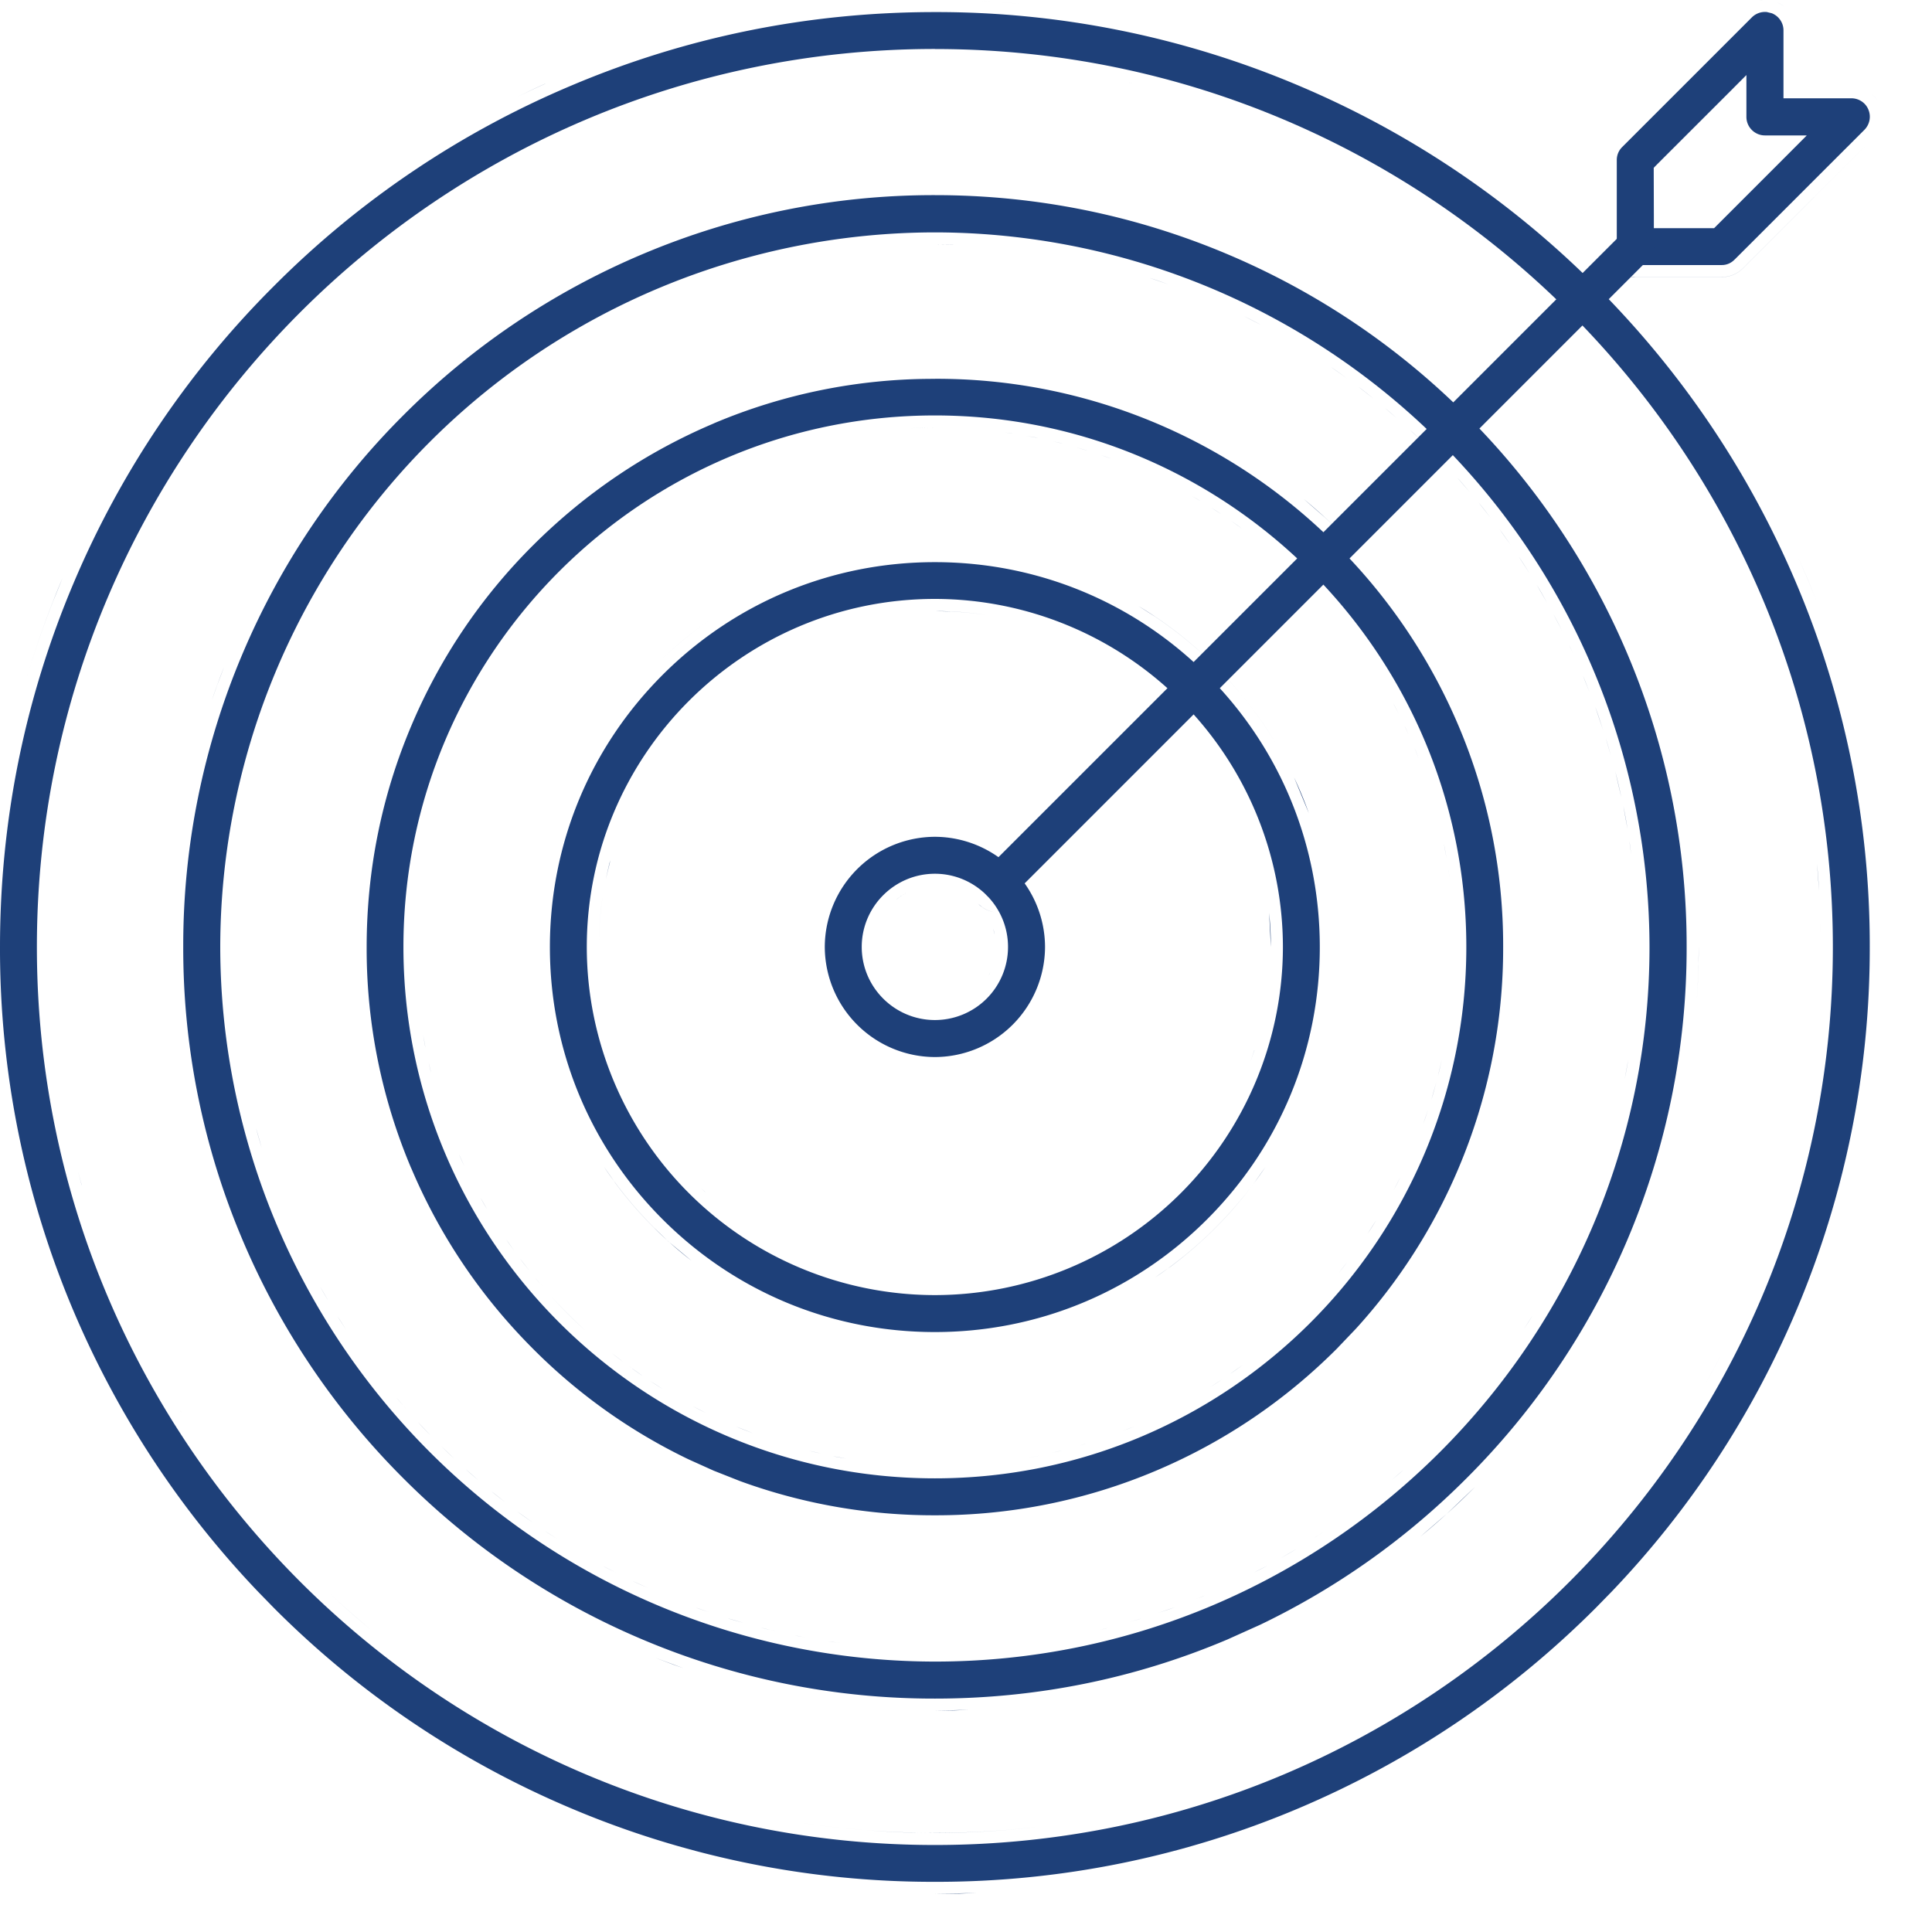 <svg xmlns="http://www.w3.org/2000/svg" width="32" height="32" fill="#1e4079" xmlns:v="https://vecta.io/nano"><path d="M15.881 31.365l-.396.005.691-.017-.296.012zM15.485.2a15.37 15.37 0 0 1 6.025 1.218 15.41 15.41 0 0 1 4.922 3.319c1.421 1.421 2.539 3.08 3.319 4.922a15.38 15.38 0 0 1 1.218 6.026 15.38 15.38 0 0 1-1.218 6.025 15.4 15.4 0 0 1-3.056 4.652l-.264.27c-1.421 1.421-3.08 2.539-4.922 3.319a15.37 15.37 0 0 1-6.025 1.218 15.37 15.37 0 0 1-6.026-1.218 15.41 15.41 0 0 1-4.922-3.319l-.263-.27c-1.297-1.36-2.325-2.925-3.057-4.652A15.38 15.38 0 0 1 0 15.686c0-2.089.41-4.117 1.218-6.026a15.41 15.41 0 0 1 3.319-4.922 15.38 15.38 0 0 1 4.922-3.319C11.369.61 13.394.2 15.485.2zm0 .611C7.284.812.611 7.484.611 15.686s6.673 14.873 14.874 14.873 14.873-6.672 14.873-14.873S23.687.812 15.485.812zm1.851 29.43c-.607.077-1.224.118-1.851.118l-.379-.005a14.16 14.16 0 0 1-.746-.039 14.8 14.8 0 0 0 1.125.043 14.68 14.68 0 0 0 1.851-.117zm-4.069-.05a14.63 14.63 0 0 0 1.056.12 14.65 14.65 0 0 1-1.056-.12zm-1.061-.202a14.6 14.6 0 0 0 .989.19 14.6 14.6 0 0 1-.989-.19zm8.959-.776a14.55 14.55 0 0 1-3.361.961 14.55 14.55 0 0 0 3.361-.961zm-9.114.739l-.203-.051.203.051zm-.273-.068l-.303-.082.303.082zm-.34-.094l-.303-.09.303.09zm-.962-.312a14.63 14.63 0 0 0 .618.21 14.63 14.63 0 0 1-.618-.21zm-.408-.155l-.225-.092.225.092zm-.353-.145l-.244-.108.244.108zm-.604-.275l-.251-.125.251.125zm12.699.021l-.256.12.256-.12zm-13.055-.2l-.18-.096.18.096zm13.679-.117l-.188.099.188-.099zM8.451 28.56l-.176-.099.176.099zm14.306-.134l-.205.115.205-.115zm-14.628-.048l-.194-.115.194.115zm14.894-.108l-.137.081.137-.081zM7.85 28.212l-.231-.145.231.145zm15.497-.143l-.167.105.167-.105zm-15.783-.036l-.176-.115.176.115zm16.371-.358l-.175.122.175-.122zM6.698 27.43l-.172-.131.172.131zm17.523.036l-.183.135.183-.135zm.285-.218l-.19.147.19-.147zm-18.36-.252c-.25-.207-.492-.422-.728-.644.236.222.478.438.728.644zm18.599.063l-.123.1.123-.1zm.295-.247l-.135.115.135-.115zm.244-.215l-.151.134.151-.134zm.272-.25l-.146.136.146-.136zm.259-.25l-.166.161.166-.161zm.249-.253l-.146.149.146-.149zm.215-.23l-.123.132.123-.132zm.275-.307l-.167.188.167-.188zm.202-.24l-.145.173.145-.173zm-22.555-.012l-.021-.026.021.026zm22.973-.512l-.122.159.122-.159zm-23.433-.07l-.208-.284.208.284zm23.625-.188l-.073.101.073-.101zm.232-.328l-.109.157.109-.157zm.19-.285l-.089.136.089-.136zm.198-.314l-.113.182.113-.182zm-24.978.043l-.027-.043c.009.015.018.029.027.043zm25.202-.418l-.162.274.162-.274zm1.105.105l-.055.1.055-.1zm-26.456.065l-.066-.111.066.111zm25.663-.743a14.6 14.6 0 0 1-.291.535 15.34 15.34 0 0 0 .291-.535zm-25.856.408l-.05-.089.05.089zm-.122-.223l-.094-.176.094.176zm-.17-.326l-.085-.172.085.172zm-.157-.322l-.06-.127.06.127zm26.752-.479l-.085.193.085-.193zm-26.91.134l-.041-.094.041.094zm27.019-.393l-.053.129.053-.129zm-27.158.066l-.058-.143.058.143zm27.335-.52l-.102.266.102-.266zm-27.46.206l-.039-.102.039.102zm27.54-.431l-.064.18.064-.18zm-27.773-.217l-.051-.154.051.154zm-.108-.337l-.066-.227.066.227zm28.198-.464l-.044.158.044-.158zm-28.3.116l-.062-.234.063.234zm-.089-.334l-.038-.156.038.156zm-.161-.709l-.032-.168.032.168zm-.174-1.061l-.016-.13.016.13zM.813 15.68l.006.396-.006-.396v-.001zm29.342-.372l.005.373v-.001l-.005-.378v.006zm-.059-1a14.82 14.82 0 0 1 .034.45l-.034-.45zm-.395-2.273l.036.145-.036-.145zm.886-.611a15.05 15.05 0 0 1 .142.545 15.05 15.05 0 0 0-.142-.545zM1.033 9.581l-.148.364a15.61 15.61 0 0 0-.435 1.258 15.65 15.65 0 0 1 .583-1.622zm28.106.729l.073.191-.073-.191zm.645-1.076l.152.347.149.364-.149-.363-.152-.348zm-.91.449l.072.166-.072-.166zm-.294-.614l.059.119-.059-.119zm-.161-.309l.056.106-.056-.106zm-.172-.311l.069.123-.069-.123zm-.171-.293l.047.081-.047-.081zm-.2-.323l.089.142-.089-.142zm-.177-.271l.068.104-.068-.104zm-.22-.32l.076.109-.076-.109zm-.229-.314l.159.218-.159-.218zm-.179-.234l.114.148-.114-.148zm-.207-.261l.088.11-.088-.11zm-.247-.295l.078.092-.078-.092zm-.211-.24l.088.1-.088-.1zm-.261-.283l.136.146-.136-.146zm-.25-.258l.161.165-.161-.165zm-.241-.237l.158.154-.158-.154zm-.266-.25l.156.146-.156-.146zm-.235-.211l.133.118-.133-.118zm-.25-.215l.113.096-.113-.096zm-.281-.23l.119.096-.119-.096zm-.313-.243l.132.101-.132-.101zm-.27-.199l.173.126-.173-.126zm-.248-.175l.123.085-.123-.085zm-.276-.186l.098.064-.098-.064zm-.262-.168l.041.025-.041-.025zm-.344-.209l.111.065-.111-.065zm-.269-.154l.068.038-.068-.038zm-.384-.208l.157.082-.157-.082zm-.268-.137l.116.058-.116-.058zm-.38-.182l.17.079-.17-.079zm-.333-.148l.227.1-.227-.1zm-.246-.104l.113.046-.113-.046zm-.299-.119l.072.027-.072-.027zm-.369-.136l.111.039-.111-.039zm-.392-.132l.177.057-.177-.057zm-.308-.096l.156.047-.156-.047zm-10.63-.232v.001c-.17.077-.338.156-.504.238.166-.082.334-.163.504-.239zm9.887.033l.211.051-.211-.051zm-.222-.052l.059.013c-.02-.005-.04-.008-.059-.013zm-.348-.074l.061.012-.061-.012zM13.133.174h.001-.001zm1.168-.131h.001-.001zm1.953-.025a15.38 15.38 0 0 1 .647.045 15.5 15.5 0 0 0-.647-.045zm-.373-.014v.001-.001zm1.814 30.188l-.336.046.336-.046zm3.807-1.126l-.308.135.308-.135zm-11.097.385l-.286-.109.286.109zm-.971-.399l-.293-.137.293.137zm12.689-.283l-.265.131.265-.131zm1.524-.896l-.25.164.25-.164zm-16.688-.25l-.21-.154.21.154zm-.558-.42l-.185-.148.185.148zm20.595-2.43l-.186.229.186-.229zm-23.139-.146l-.117-.152.117.152zm24.789-2.461l-.092.184.092-.184zm.967-10.442l.038.142-.038-.142zM15.805 28.33l-.32.004.563-.014-.243.01zm-.32-25.098c1.68 0 3.311.33 4.847.979a12.41 12.41 0 0 1 3.957 2.667 12.41 12.41 0 0 1 2.668 3.958 12.37 12.37 0 0 1 .979 4.846 12.37 12.37 0 0 1-.979 4.847 12.41 12.41 0 0 1-2.668 3.957 12.41 12.41 0 0 1-3.408 2.421l-.549.247c-1.535.651-3.166.98-4.847.98a12.37 12.37 0 0 1-4.846-.98 12.41 12.41 0 0 1-3.958-2.668 12.41 12.41 0 0 1-2.667-3.957 12.36 12.36 0 0 1-.979-4.847 12.37 12.37 0 0 1 .979-4.846 12.41 12.41 0 0 1 2.667-3.958 12.41 12.41 0 0 1 3.958-2.667 12.37 12.37 0 0 1 4.846-.979zm4.063 24.435l-1.104.318 1.104-.318zm-8.692-.208l.464.171-.168-.059-.296-.112zm4.63-23.61A11.85 11.85 0 0 0 3.648 15.685a11.85 11.85 0 0 0 11.836 11.836c6.526 0 11.837-5.309 11.837-11.836A11.85 11.85 0 0 0 15.484 3.849zm-1.571 23.362l-.184-.022c.061.009.122.014.184.022zm3.319-.022l-.106.014.106-.014zm-3.889-.068l-.178-.032c.059.012.118.021.178.032zm4.454-.031l-.141.025.141-.025zm-4.959-.075l-.233-.054c.077.02.155.035.233.054zm5.518-.053c-.056.014-.113.026-.169.039l.169-.039zm-6.042-.083l-.261-.074c.086.027.174.05.261.074zm6.592-.072c-.065.02-.131.038-.197.057l.197-.057zm.547-.184c-.088.032-.178.061-.268.091l.268-.091zm-7.696.083l-.232-.078c.077.028.155.052.232.078zm-.59-.218l-.162-.064.162.064zm8.788-.062c-.052.022-.104.041-.156.062l.156-.062zm-9.235-.129l-.243-.11c.08.038.162.074.243.11zm9.742-.098l-.077.035.077-.035zm-10.245-.143l-.228-.116c.075.04.152.077.228.116zm10.775-.125a7.99 7.99 0 0 1-.226.116l.226-.116zm.475-.272c-.083.05-.167.098-.251.146l.251-.146zm-11.813.091l-.138-.08.138.08zm-.416-.254l-.219-.141c.072.048.146.094.219.141zm12.682-.124c-.051.034-.104.066-.155.1l.155-.1zm2.509-.744a12.87 12.87 0 0 1-.444.425l-.462.399a12.84 12.84 0 0 0 .462-.4l.444-.424zm-15.601.594l-.26-.185c.085.063.173.124.26.185zm13.555-.175l-.158.113.158-.113zm-14.021-.169l-.226-.178c.074.061.15.119.226.178zm14.468-.179l-.193.153.193-.153zm-14.914-.186l-.202-.176c.066.06.134.118.202.176zm15.327-.167c-.061.055-.124.108-.186.161l.186-.161zm-15.725-.19l-.212-.203a11.57 11.57 0 0 0 .212.203zm16.126-.187l-.155.148.155-.148zm-16.514-.194l-.208-.218c.068.074.138.146.208.218zm16.887-.191l-.112.118.112-.118zm-17.29-.247l-.157-.181c.051.061.105.12.157.181zm17.665-.177l-.124.143.124-.143zM6.37 22.907l-.149-.19.149.19zm18.365-.173l-.11.141.11-.141zm-18.682-.245l-.171-.24.171.24zm19.013-.212l-.112.159.112-.159zM5.738 22.03l-.146-.225c.047.076.097.15.146.225zm19.645-.238c-.046.074-.093.146-.141.219l.141-.219zm-19.948-.251l-.13-.226a10.15 10.15 0 0 0 .13.226zm20.225-.219l-.124.215.124-.215zm-20.494-.27l-.123-.241.123.241zm20.762-.241l-.116.228.116-.228zM4.92 20.555l-.108-.241.108.241zm21.238-.241l-.098.216.098-.216zm-21.47-.296l-.083-.209.083.209zm21.68-.221l-.087.221.087-.221zm-21.876-.302l-.082-.244.082.244zm22.064-.237l-.079.237.079-.237zm-22.223-.252l-.092-.32c.029.108.06.214.092.32zm22.381-.282l-.068.242.068-.242zM4.183 18.45l-.068-.294.068.294zm22.671-.294l-.06.26.06-.26zm.115-.606a11.58 11.58 0 0 1-.058.32l.058-.32zm-22.919.285l-.038-.214.038.214zm24.052-1.222a12.63 12.63 0 0 1-.135 1.134 12.63 12.63 0 0 0 .135-1.134zm-1.059.393l-.038.297.038-.297zm-23.084.262l-.032-.252.032.252zm-1.125-1.584v-.001.001zm25.302 0a12.93 12.93 0 0 1-.031.878 12.78 12.78 0 0 0 .027-.559l.004-.32v.001zm-1.033-.639l.005.094-.005-.094zm-.115-1.115c.013.083.022.166.033.25l-.033-.25zm-.233-1.149a11.49 11.49 0 0 1 .099.425l-.099-.425zm-.157-.552c.033.107.062.216.093.324l-.093-.324zm-23.085-.64a12.62 12.62 0 0 0-.169.532 12.62 12.62 0 0 1 .169-.532zm22.91.121c.046.126.087.254.129.382l-.129-.382zm-.203-.516c.038.09.072.181.107.271l-.107-.271zm-.229-.509c.024.05.046.101.069.151l-.069-.151zm-.261-.513c.049.091.095.182.142.274l-.142-.274zm-.275-.483c.06.099.116.2.173.301l-.173-.301zm-.3-.471c.061.091.119.184.178.277l-.178-.277zm-.317-.45c.063.085.124.173.185.26l-.185-.26zm-.346-.443c.068.083.133.169.199.254l-.199-.254zm-.355-.414c.07.078.138.159.206.239l-.206-.239zm-.382-.404c.07.07.137.143.205.215l-.205-.215zm-.398-.384c.069.063.135.129.202.193l-.202-.193zm-.416-.364c.066.055.13.112.194.168l-.194-.168zm-.443-.354c.085.064.167.13.25.196l-.25-.196zm-.452-.326c.092.063.182.129.273.194l-.273-.194zm-.454-.295l.255.163-.255-.163zm-.482-.282l.246.141-.246-.141zm-.5-.263a11.85 11.85 0 0 1 .275.142l-.275-.142zm-.492-.228l.245.11-.245-.11zm-.542-.22l.274.107-.274-.107zm-.53-.186c.101.032.2.067.3.102l-.3-.102zm-.529-.156l.265.075-.265-.075zm-.565-.137l.276.063-.276-.063zm-.568-.108l.296.053-.296-.053zm-.578-.08l.302.038-.302-.038zm-.52-.049l.165.013-.165-.013zm-1.676.005l-.043.004.043-.004zm1.178-.029v.001l-.301-.004.301.003zm.02-1.016h-.001.001zm11.08 10.315a9.32 9.32 0 0 1 .068.378l-.068-.378zM3.597 11.349l.112-.296a12.65 12.65 0 0 0-.197.536l.085-.24z"/><path d="M15.485 6.274A9.34 9.34 0 0 1 22.14 9.03v.001a9.4 9.4 0 0 1 2.018 2.991 9.32 9.32 0 0 1 .739 3.664 9.34 9.34 0 0 1-.739 3.663 9.33 9.33 0 0 1-1.702 2.661l-.316.331c-.864.864-1.872 1.544-2.992 2.018a9.34 9.34 0 0 1-3.663.739 9.36 9.36 0 0 1-3.226-.566l-.438-.173-.415-.187a9.34 9.34 0 0 1-2.576-1.83c-.864-.864-1.544-1.872-2.018-2.992h-.001a9.32 9.32 0 0 1-.738-3.663c0-1.271.248-2.504.739-3.664a9.34 9.34 0 0 1 2.017-2.991c.866-.864 1.873-1.544 2.992-2.018v-.001a9.32 9.32 0 0 1 3.664-.738zm0 .607c-4.852 0-8.803 3.948-8.803 8.803s3.948 8.802 8.803 8.802 8.802-3.947 8.802-8.802-3.95-8.803-8.802-8.803zm-.442 17.394c-.144-.007-.286-.019-.428-.033.142.014.284.026.428.033zm-.544-.047a8.42 8.42 0 0 1-.295-.038 8.42 8.42 0 0 0 .295.038zm-.485-.07l-.218-.039c.072.015.145.027.218.039zm3.183-.044l-.187.034.188-.034zm-3.607-.041l-.19-.044a5.83 5.83 0 0 0 .19.044zm3.996-.047c-.06.015-.12.027-.181.041l.181-.041zm-4.4-.054l-.194-.056.194.056zm4.797-.058c-.035.011-.07.02-.105.03l.105-.03zm-5.15-.049l-.255-.087.255.087zm5.562-.087l-.17.058.17-.058zm-5.93-.042l-.268-.106c.088.037.178.072.268.106zm6.314-.107c-.062.026-.125.049-.187.073l.188-.073zm-6.715-.055l-.218-.099.218.099zm7.081-.108l-.162.073.162-.073zm-7.458-.066a8.31 8.31 0 0 1-.21-.108l.21.108zm7.825-.118l-.14.072.14-.072zm-8.192-.075l-.177-.102.177.102zm8.553-.127l-.156.09.156-.09zm-8.898-.075a8.36 8.36 0 0 1-.206-.132l.206.132zm9.264-.155a8.79 8.79 0 0 1-.19.122l.19-.122zm-9.593-.059c-.075-.051-.148-.104-.221-.157l.221.157zm9.933-.18l-.203.145c.069-.047.136-.096.203-.145zm-10.258-.054a9.05 9.05 0 0 1-.184-.143l.184.143zm10.562-.181l-.176.138.176-.138zm-10.895-.082l-.172-.149.172.149zm11.197-.175l-.14.121.14-.121zm-12.048-.638a9.01 9.01 0 0 0 .562.561c-.196-.178-.383-.365-.562-.561zm12.349.358l-.133.127.133-.127zm.288-.294l-.142.148.142-.148zm.27-.303l-.124.144.124-.144zm-13.057.066l-.121-.14c.039.047.081.093.121.14zm13.327-.403l-.137.175a8.28 8.28 0 0 0 .137-.175zm-13.541.146l-.159-.202c.052.069.106.135.159.202zm13.791-.487l-.155.217.155-.217zm-14.045.154l-.131-.183c.042.062.087.122.131.183zm14.276-.508l-.143.224a6.53 6.53 0 0 0 .143-.224zm-14.522.15l-.106-.167.106.167zm14.71-.467l-.119.205.119-.205zm-14.916.134l-.109-.189a5.81 5.81 0 0 0 .109.189zm15.128-.532l-.11.216a8.76 8.76 0 0 0 .11-.216zm-15.324.18l-.097-.188.097.188zm15.506-.569a8.62 8.62 0 0 1-.126.274 8.4 8.4 0 0 0 .126-.274zm-15.686.208l-.088-.193c.028.065.058.129.088.193zm15.848-.608a8.37 8.37 0 0 1-.117.295 8.37 8.37 0 0 0 .117-.295zm-16.016.228l-.067-.172.067.172zm16.13-.553l-.076.224c.027-.074.051-.149.076-.224zm-16.274.174l-.064-.19.064.19zm16.411-.631l-.08.284c.029-.094.054-.189.08-.284zm-16.54.246l-.052-.182.052.182zm16.629-.61l-.061.258c.022-.085.041-.171.061-.258zm-16.74.205c-.014-.055-.026-.11-.038-.165l.038.165zm16.825-.637l-.048.261.048-.261zm-16.918.223c-.015-.074-.026-.148-.039-.223l.039.223zm-.152-2.108h.001-.001zm17.097-.839c.006.04.01.081.016.122l-.016-.122zm-16.933-.451v.001-.001zm16.858.024c.015.076.028.153.041.229l-.041-.229zm-.095-.411l.049.208-.049-.208zm-.112-.399l.041.141-.041-.141zm-.123-.372l.046.138-.046-.138zm-.155-.402c.022.054.043.109.064.164l-.064-.164zm-.165-.369c.023.048.044.097.066.146l-.066-.146zm-.188-.375c.031.058.06.117.09.176l-.09-.176zm-.188-.334l.072.125-.072-.125zm-.227-.361l.09.14-.09-.14zm-.241-.346l.115.161-.115-.161zm-.244-.317l.111.142-.111-.142zm-.273-.32l.143.164-.143-.164zm-.27-.289l.148.155-.148-.155zm-.305-.298l.169.161-.169-.161zm-.285-.253l.157.137-.157-.137zm-.311-.252l.145.113-.145-.113zm.86-.614a9.71 9.71 0 0 1 .688.627 9.76 9.76 0 0 0-.338-.322l-.35-.305zm-1.201.364l.172.121c-.056-.041-.114-.081-.172-.121zm-.33-.219l.163.104c-.054-.036-.108-.07-.163-.104zm-.338-.203l.155.089c-.051-.031-.103-.059-.155-.089zm-.347-.187l.135.069-.135-.069zm-.389-.186l.162.073-.162-.073zm-.379-.159l.17.067-.17-.067zm-.402-.146l.183.062c-.06-.022-.122-.041-.183-.062zm-.41-.127l.214.062c-.071-.022-.142-.041-.214-.062zm-.38-.097l.179.041c-.059-.015-.119-.027-.179-.041zm-.419-.085l.194.034c-.064-.013-.13-.023-.194-.034zm-.383-.06l.157.02c-.052-.008-.105-.013-.157-.02zm-1.573-.065a8.71 8.71 0 0 1 .442-.012c-.148 0-.296.004-.442.012zm-.042-1.008a9.74 9.74 0 0 1 .484-.012 9.92 9.92 0 0 0-.484.012zM6.927 16.553a8.62 8.62 0 0 1-.032-.427 8.63 8.63 0 0 0 .032.427zm0 0l.023.193-.023-.193zm8.557-7.242c1.703 0 3.305.663 4.509 1.867s1.867 2.806 1.867 4.509-.663 3.305-1.867 4.509-2.806 1.867-4.509 1.867-3.305-.663-4.509-1.867-1.867-2.806-1.867-4.509.663-3.305 1.867-4.509 2.806-1.867 4.509-1.867zm0 .609c-3.18 0-5.765 2.587-5.765 5.766a5.77 5.77 0 0 0 5.765 5.765 5.77 5.77 0 0 0 5.765-5.765 5.77 5.77 0 0 0-5.765-5.766zm-.42 11.312l-.145-.011.145.011zm.983-.011l-.145.011.145-.011zm.271-.034l-.21.026.21-.026zm-1.472.025l-.195-.025.195.025zm1.741-.074l-.157.029.157-.029zm4.37-1.806a6.64 6.64 0 0 1-.825 1.004 6.75 6.75 0 0 1-.739.64l-.264.185a6.65 6.65 0 0 0 1.003-.826 6.74 6.74 0 0 0 .639-.739l.186-.264zm-6.461 1.828l-.114-.021.114.021zm-.291-.061l-.079-.019.079.019zm2.629-.018l-.056.013.056-.013zm.271-.074l-.081.022.081-.022zm-3.173.02l-.065-.019.065.019zm3.442-.11l-.149.051.149-.051zm-3.648.046l-.139-.047.139.047zm-3.719-1.632c.239.357.515.693.825 1.003l.237.227.382.319a6.66 6.66 0 0 1-.619-.545 6.67 6.67 0 0 1-.64-.74l-.185-.264zm3.486 1.549l-.152-.06.152.06zm4.109-.053l-.107.042.107-.042zm-4.366-.054l-.127-.058.127.058zm4.617-.058l-.097.045.097-.045zm-4.885-.069l-.089-.046.089.046zm5.114-.046l-.089.046.089-.046zm.257-.145l-.13.075.13-.075zm-5.613.061l-.071-.042.071.042zm5.825-.195l-.143.092.143-.092zm-6.043.064l-.094-.061.094.061zm-.188-.125l-.139-.1.139.1zm6.443-.087l-.106.076.106-.076zm-6.667-.076l-.11-.087.11.087zm6.888-.095l-.118.095.118-.095zm.188-.159l-.106.092.106-.092zm-7.284.086l-.093-.081.093.081zm7.491-.278l-.111.107.111-.107zm-7.701.091l-.066-.062.066.063zm7.893-.288l-.129.134.129-.134zm-8.079.104l-.071-.075.071.075zm8.254-.304l-.124.142.124-.142zm-8.424.12l-.074-.085.074.085zm8.58-.315l-.104.132.104-.132zm-8.754.11l-.086-.11.086.11zm-1.745-.967l.001-.001-.001.001zm1.593.769l-.081-.115.081.115zm9.056-.119l-.084.118.084-.118zm.148-.225l-.086.133.086-.133zm-9.36.119l-.072-.113.072.113zm-.13-.206l-.081-.141.081.141zm9.621-.132l-.068.117.068-.117zm.129-.243l-.069.135.069-.135zm-9.892.126l-.057-.111.057.111zm10.016-.389l-.074.161.074-.161zm-10.14.142l-.029-.064.029.064zm10.244-.401l-.074.189.074-.189zm-10.348.167l-.039-.1.039.1zm10.436-.415l-.062.182.063-.182zm-10.53.172l-.058-.172.058.172zm-.084-.251l-.031-.109.031.109zm10.695-.194l-.056.194.056-.194zm.067-.279l-.051.218.051-.218zM9.979 14.87c-.039.266-.06.539-.06.815a5.59 5.59 0 0 1 .06-.815zm11.042.252l.029.563a5.61 5.61 0 0 0-.029-.563zm-.08-.535l.021.125-.021-.125zm-10.846-.291l-.062.27.077-.318-.015.049zm10.779.001l.032.136-.032-.136zm-.071-.25l.052.183-.052-.183zm-10.369-.695l-.177.423.177-.423zm11-.475c.091.193.172.39.244.591l-.244-.591zm-.934.398l.084.186-.084-.186zm-.11-.217l.088.173-.088-.173zm-.127-.223l.073.126-.073-.126zm-.155-.245l.101.155-.101-.155zm-9.082-.232l-.208.301.208-.301zm7.834-2.318a6.62 6.62 0 0 1 1.274.997c.388.388.722.816.997 1.274a6.63 6.63 0 0 0-.997-1.274 6.65 6.65 0 0 0-1.003-.824l-.271-.173zm1.112 2.358l.075.105-.075-.105zm-.16-.207l.086.108-.086-.108zm-.178-.209l.104.119-.104-.119zm-.182-.194l.112.118-.112-.118zm-.197-.191l.134.129-.134-.129zm-.202-.177l.145.126-.145-.126zm-.18-.145l.117.092-.117-.092zm-.205-.151l.102.072-.102-.072zm-.235-.155l.118.075-.118-.075zm-6.595-.756a6.66 6.66 0 0 0-.921.747 6.63 6.63 0 0 1 .921-.747zm6.35.61l.145.084-.145-.084zm-.248-.13l.176.09-.176-.09zm-.248-.115l.186.085-.186-.085zm-.23-.094l.173.069-.173-.069zm-.281-.099l.198.067-.198-.067zm-.251-.073l.198.057-.198-.057zm-.297-.072l.232.054-.232-.054zm-.281-.052l.251.045-.251-.045zm-.581-.06a5.56 5.56 0 0 1 .558.057 5.59 5.59 0 0 0-.844-.063l.286.007zm2.523-.389l.001-.001-.001.001zm2.691 5.102l.027.218-.027-.218zm-.363-1.291l.077.194-.077-.194zm.09.228l.077.229-.077-.229zm-5.227.082a1.83 1.83 0 0 1 1.824 1.824 1.83 1.83 0 0 1-1.824 1.824 1.83 1.83 0 0 1-1.824-1.824 1.83 1.83 0 0 1 1.824-1.824zm0 .612c-.668 0-1.212.544-1.212 1.212s.544 1.211 1.212 1.211a1.21 1.21 0 0 0 1.211-1.211c0-.668-.544-1.212-1.211-1.212zm.1 2.219l-.1.005.1-.005zm-.282-.013zm.479-.028l-.084.022.084-.022zm-.548.013l-.03-.008.03.008zm.638-.045l-.079.028.079-.028zm-.816-.02zm.976-.065l-.039.024.039-.024zm-1.128-.023zm1.208-.035l-.042.031.042-.031zm.066-.058l-.035.031.035-.031zm.056-.057zm.074-.092l-.026.035.026-.035zm-1.642.007zm1.695-.092l-.032.053.032-.053zm.041-.081l-.024.053c.009-.017.016-.035.024-.053zm-1.821.033l-.014-.027.014.027zm1.852-.106l-.013.036.013-.036zm-1.919-.064l-.01-.038.01.038zm1.961-.481a1 1 0 0 1 .021.199 1 1 0 0 0-.021-.199zm-1.472-.69c-.057.031-.111.068-.161.109l.077-.059.084-.051zm1.327.337l.03.05-.03-.05zm-.05-.069l.026.036-.026-.036zm-.062-.072l.023.025-.023-.025zm-.08-.076l.048.043-.048-.043zm-.064-.05l.04.029-.04-.029zm-.074-.05l.036.022-.036-.022zm-.067-.036zm-.447-.106v.001-.001zm.2 2.003l-.096.015.096-.015zm.271-.098l-.075.036.075-.036zm.423-1.365l.03.064-.03-.064zm.04.085l.029.079-.029-.079zm.032.089a.9.9 0 0 1 .023.093l-.023-.093zM31.02 2.292l-2.146 2.147a.49.49 0 0 1-.356.15h-1.431a.51.51 0 0 1-.102-.011l.102.01h1.431a.49.49 0 0 0 .356-.15l2.146-2.146zM29.353.222c.113.048.187.158.187.281v1.125h1.125c.124 0 .236.075.281.187l.001.002c.047.114.021.245-.067.334l-2.148 2.147-.004.003a.29.29 0 0 1-.211.089h-1.431c-.169 0-.306-.138-.307-.307V2.651a.3.3 0 0 1 .089-.215L29.016.288a.31.31 0 0 1 .247-.089l.09.022zm-.767 1.362L27.45 2.719l-.059.06v.083l.002.717v.2h.998l1.194-1.194.341-.342h-.693c-.169 0-.307-.138-.307-.307v-.693l-.341.342zm.364.772v-.001.001zm2.054-.798a.49.49 0 0 1 .095.113.5.5 0 0 0-.095-.113zM29.427.036a.54.54 0 0 1 .129.077.51.51 0 0 0-.129-.077zM29.206 0a.43.43 0 0 0-.072.008.51.51 0 0 1 .072-.008z"/><path d="M16.2 14.968c.073.074.165.12.261.139a.5.5 0 0 1-.182-.073l-.079-.065zM26.87 3.865c.12-.12.314-.119.432-.001l.001.001c.12.12.119.314.001.432l-10.528 10.53a.31.31 0 0 1-.218.089.3.3 0 0 1-.215-.089l-.001-.001-.04-.048c-.079-.119-.064-.281.039-.384L26.87 3.865z"/></svg>